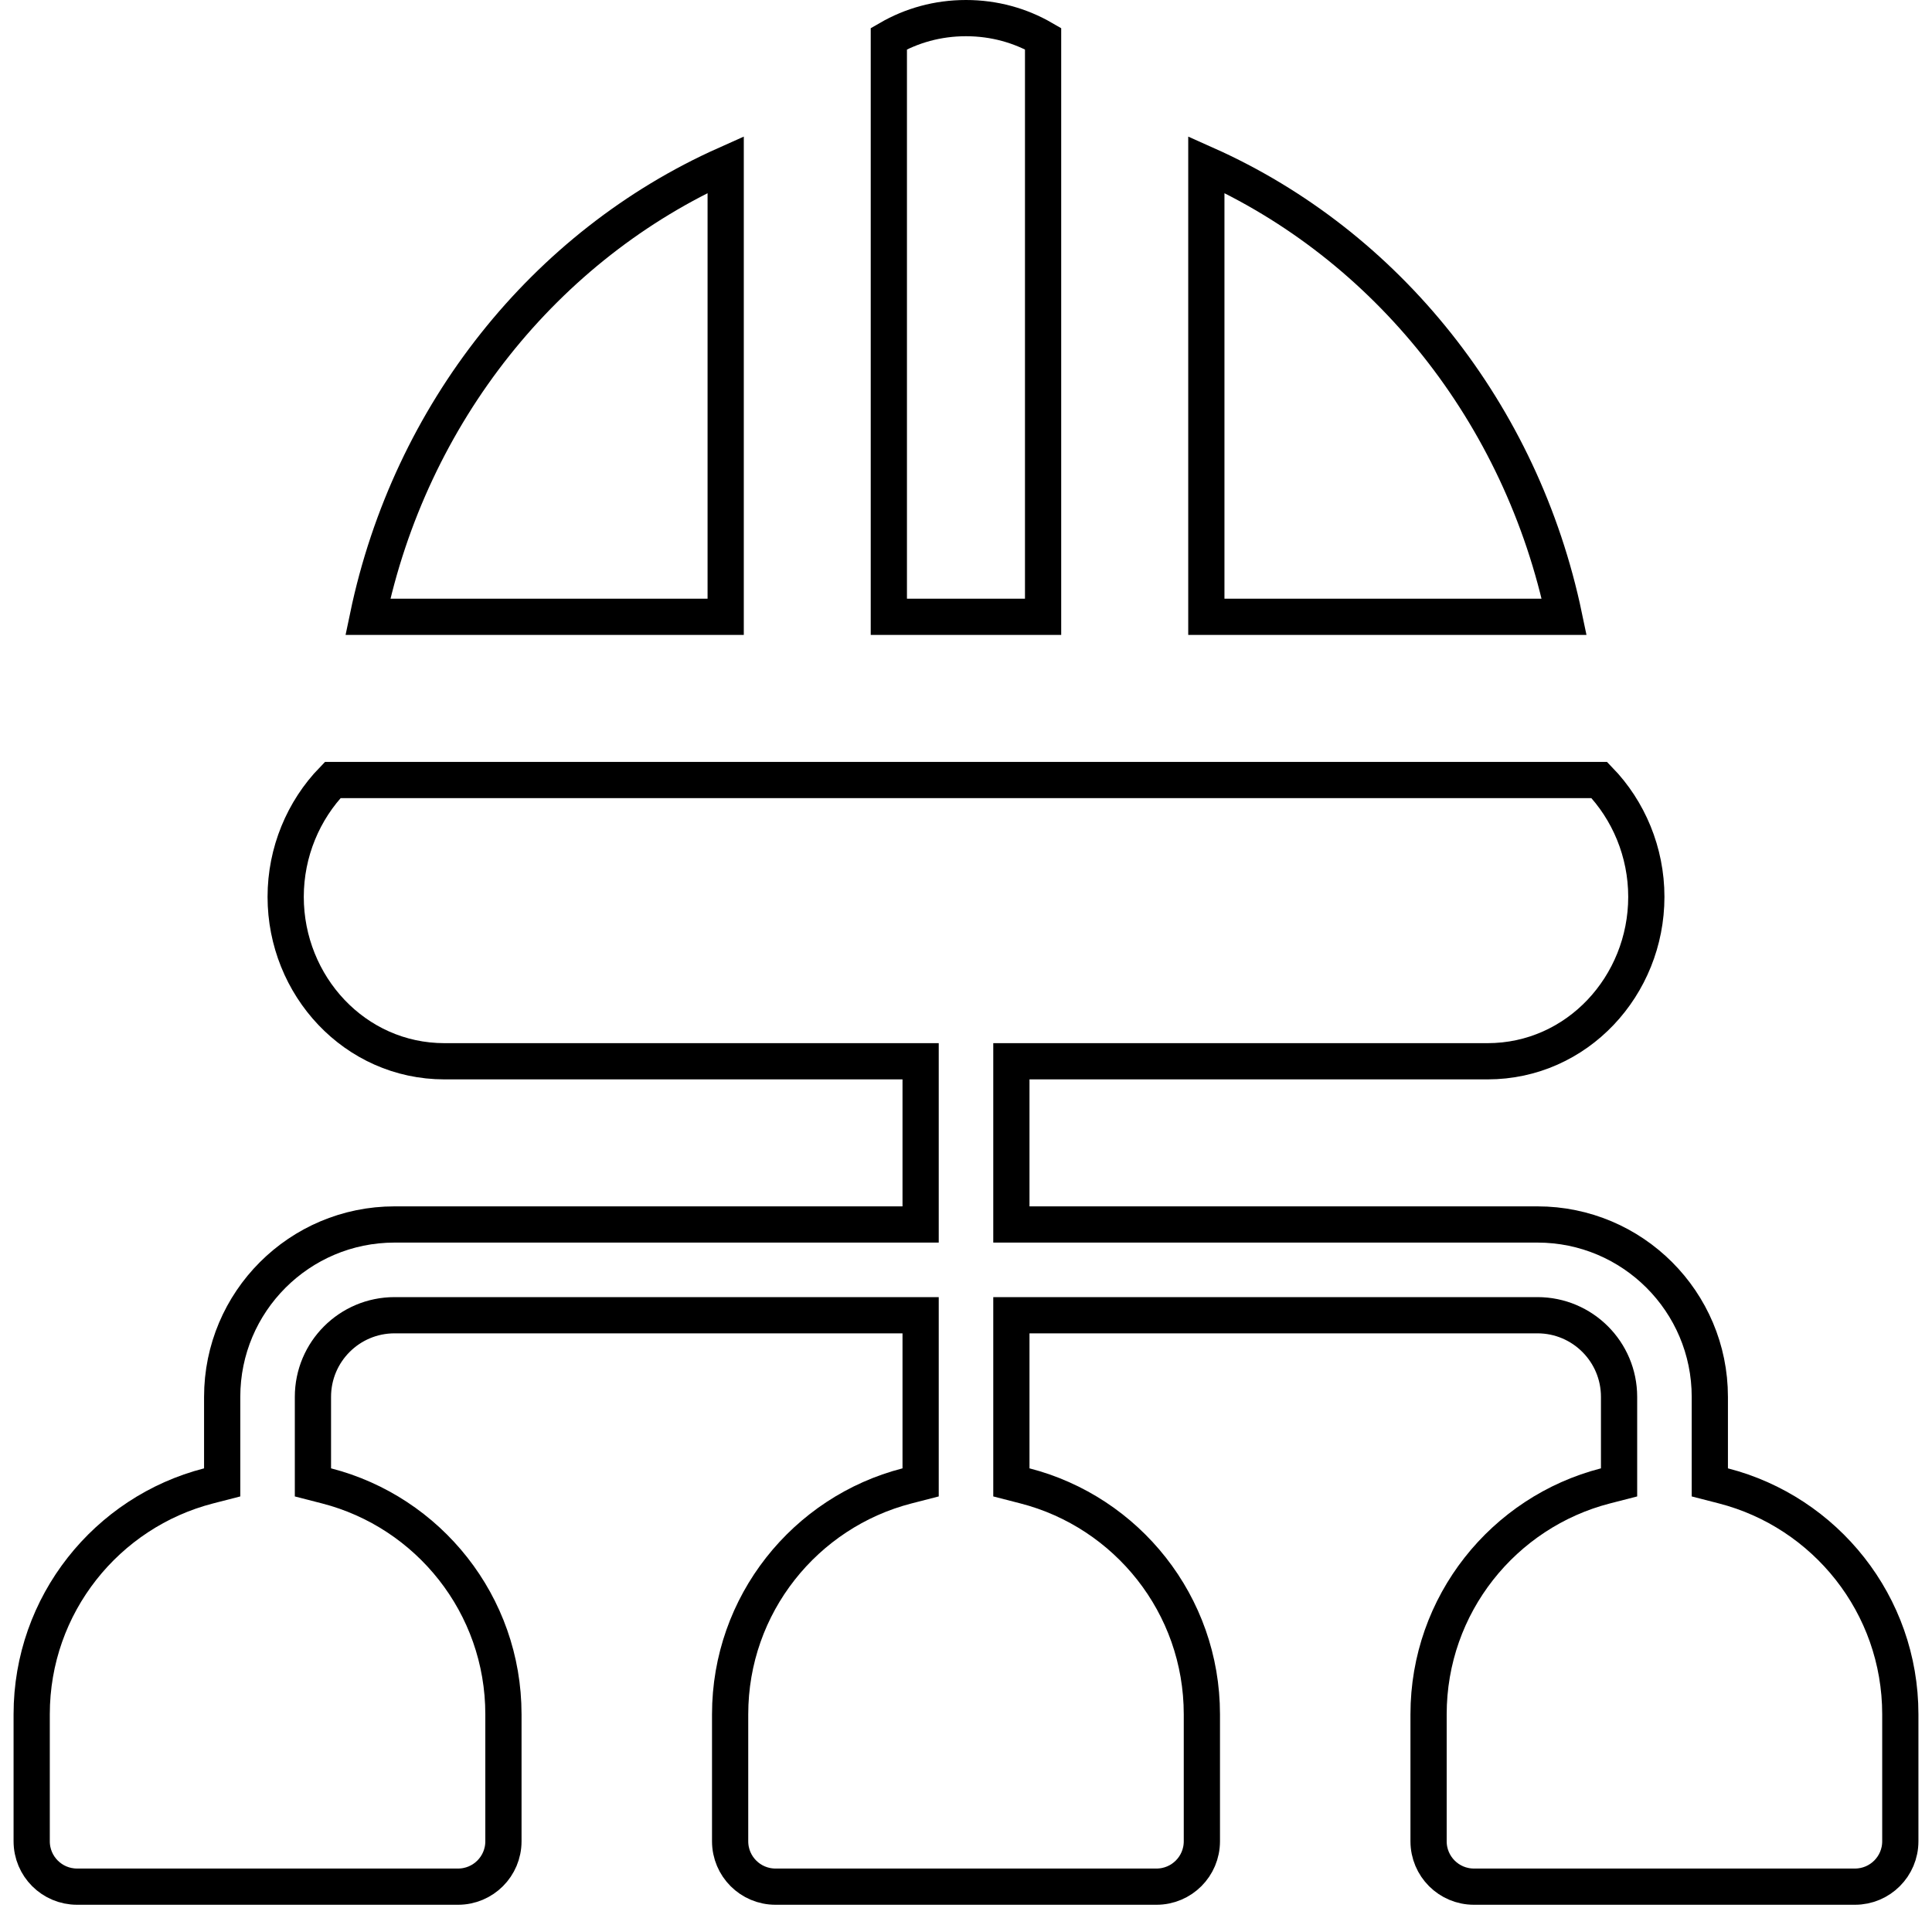 <svg width="80" height="79" viewBox="0 0 80 79" fill="none" xmlns="http://www.w3.org/2000/svg">
<path d="M39.998 0.75C41.175 0.75 42.257 1.06 43.192 1.601V25.542H36.805V1.601C37.74 1.06 38.822 0.75 39.998 0.75Z" stroke="black" stroke-width="1.5"/>
<path d="M49.952 25.541V6.813C57.418 10.147 63.011 17.113 64.77 25.541H49.952Z" stroke="black" stroke-width="1.5"/>
<path d="M30.049 25.541H15.232C16.99 17.113 22.584 10.147 30.049 6.813V25.541Z" stroke="black" stroke-width="1.5"/>
<path d="M38.121 44.696V43.946H37.371H18.405C14.689 43.946 11.829 40.813 11.829 37.137C11.829 35.281 12.565 33.551 13.776 32.3H66.224C67.435 33.551 68.171 35.281 68.171 37.137C68.171 40.813 65.311 43.946 61.595 43.946H42.629H41.879V44.696V49.954V50.704H42.629H63.663C67.603 50.704 70.8 53.901 70.8 57.842V60.803V61.384L71.363 61.529C75.575 62.612 78.688 66.437 78.688 70.987V76.245C78.688 77.284 77.847 78.124 76.808 78.124H61.033C59.995 78.124 59.154 77.284 59.154 76.245V70.987C59.154 66.438 62.267 62.612 66.478 61.529L67.042 61.384V60.803V57.842C67.042 55.975 65.529 54.462 63.663 54.462H42.629H41.879V55.212V60.803V61.384L42.442 61.529C46.654 62.612 49.767 66.437 49.767 70.987V76.245C49.767 77.284 48.926 78.124 47.888 78.124H32.112C31.074 78.124 30.233 77.284 30.233 76.245V70.987C30.233 66.438 33.346 62.612 37.558 61.529L38.121 61.384V60.803V55.212V54.462H37.371H16.337C14.471 54.462 12.958 55.975 12.958 57.842V60.803V61.384L13.522 61.529C17.733 62.612 20.846 66.437 20.846 70.987V76.245C20.846 77.284 20.005 78.124 18.967 78.124H3.192C2.153 78.124 1.312 77.284 1.312 76.245V70.987C1.312 66.438 4.425 62.612 8.637 61.529L9.2 61.384V60.803V57.842C9.2 53.901 12.397 50.704 16.337 50.704H37.371H38.121V49.954V44.696Z" stroke="black" stroke-width="1.5"/>
</svg>
